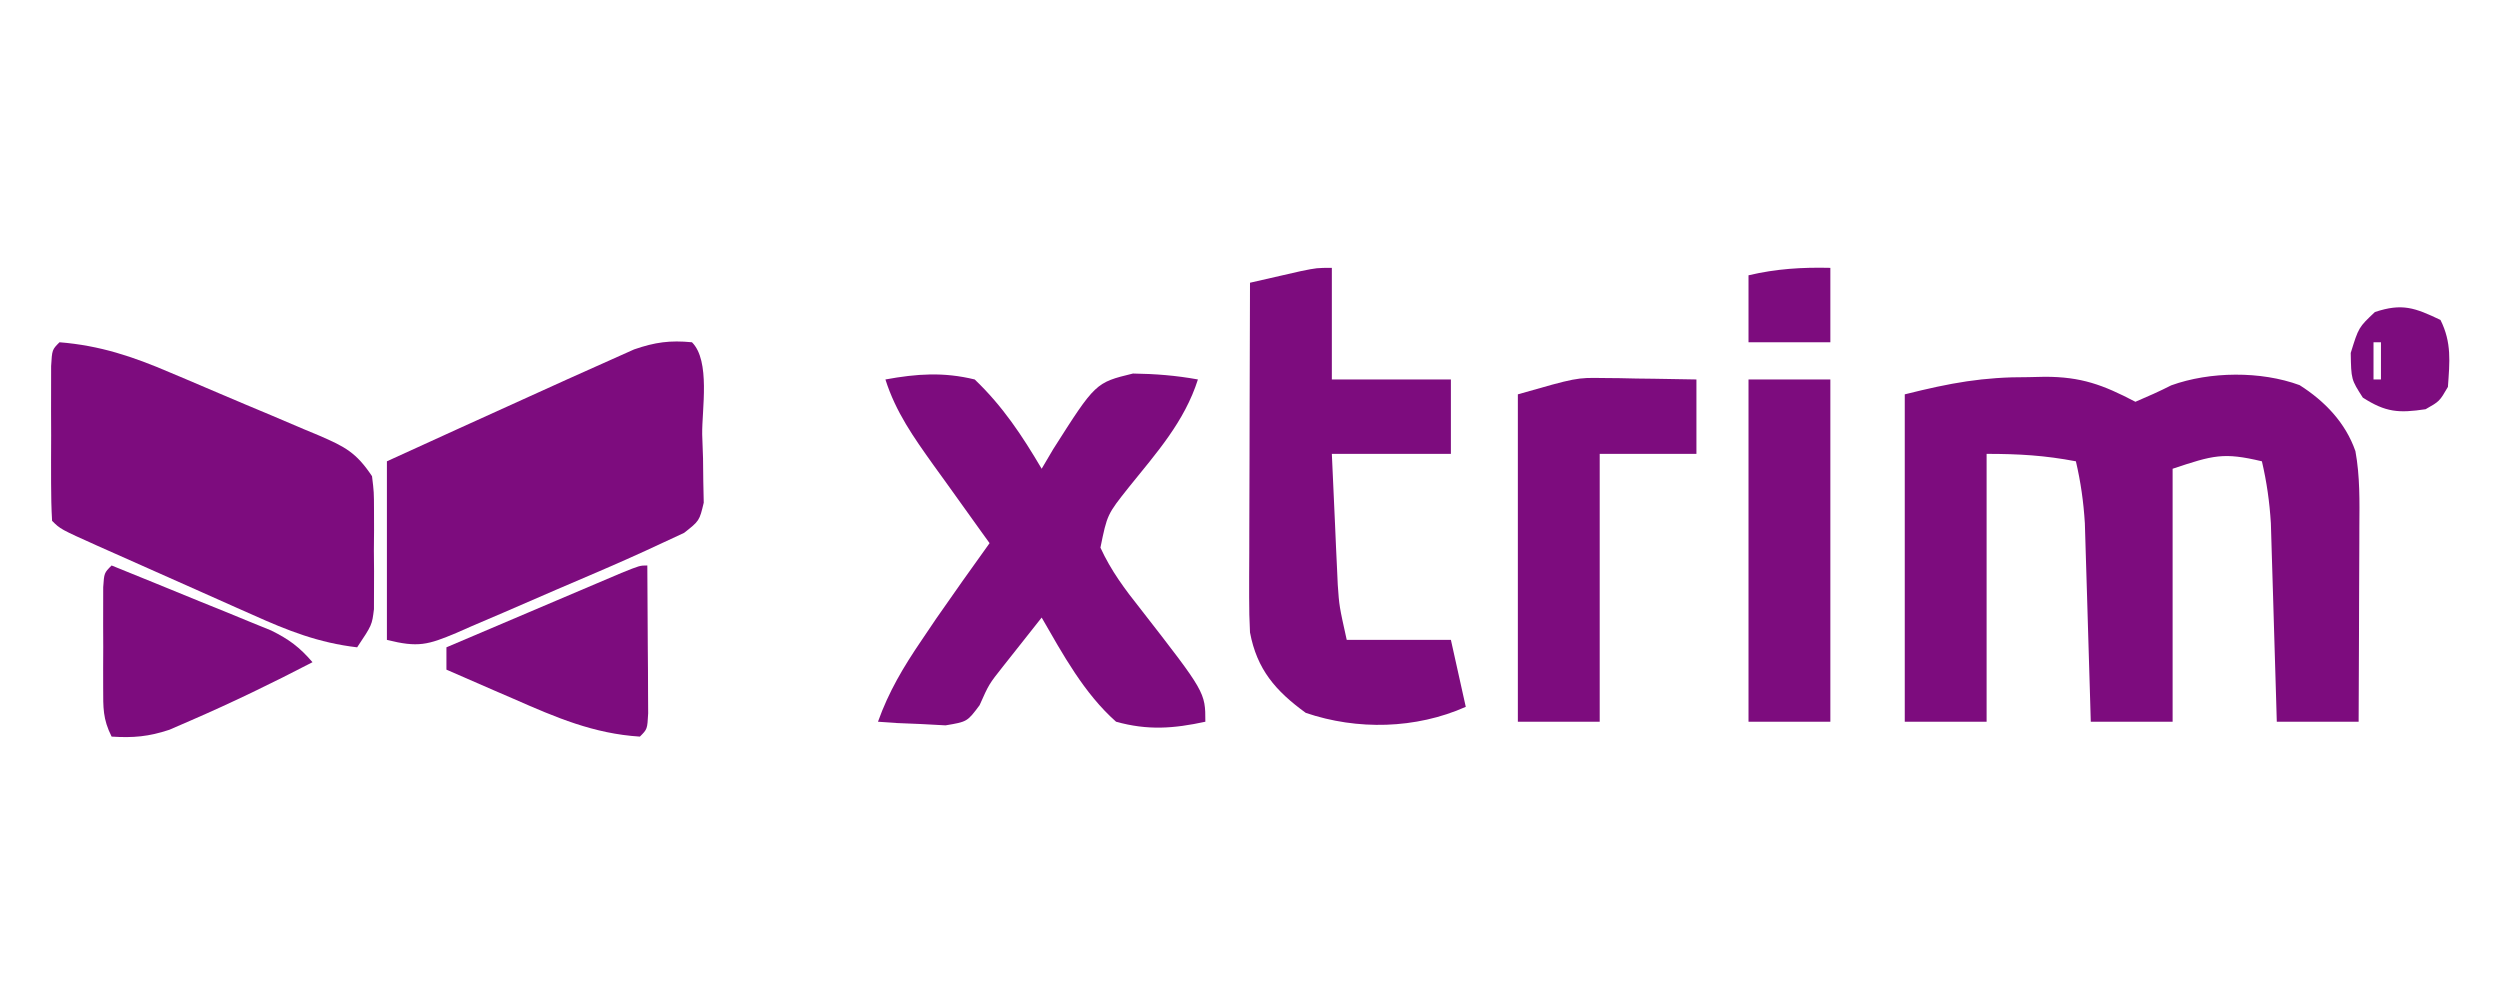 <?xml version="1.0" encoding="UTF-8"?>
<svg version="1.1" xmlns="http://www.w3.org/2000/svg" width="336" height="135">
<path d="M0 0 C0.724 -0.016 1.449 -0.032 2.195 -0.049 C7.075 -0.053 9.996 1.017 14.375 3.312 C15.998 2.617 17.617 1.908 19.188 1.102 C24.385 -0.773 31.244 -0.841 36.441 1.074 C39.831 3.224 42.617 6.131 43.943 9.948 C44.563 13.341 44.497 16.705 44.473 20.141 C44.471 20.89 44.47 21.639 44.468 22.41 C44.463 24.794 44.45 27.178 44.438 29.562 C44.432 31.182 44.428 32.802 44.424 34.422 C44.413 38.385 44.396 42.349 44.375 46.312 C40.745 46.312 37.115 46.312 33.375 46.312 C33.35 45.43 33.325 44.547 33.299 43.638 C33.204 40.348 33.104 37.059 33.003 33.77 C32.96 32.349 32.918 30.928 32.878 29.507 C32.82 27.459 32.756 25.411 32.691 23.363 C32.636 21.517 32.636 21.517 32.58 19.634 C32.402 16.754 32.029 14.117 31.375 11.312 C26.199 10.08 24.854 10.486 19.375 12.312 C19.375 23.532 19.375 34.752 19.375 46.312 C15.745 46.312 12.115 46.312 8.375 46.312 C8.35 45.43 8.325 44.547 8.299 43.638 C8.204 40.348 8.104 37.059 8.003 33.77 C7.96 32.349 7.918 30.928 7.878 29.507 C7.82 27.459 7.756 25.411 7.691 23.363 C7.655 22.133 7.618 20.902 7.58 19.634 C7.402 16.754 7.029 14.117 6.375 11.312 C2.193 10.516 -1.285 10.312 -5.625 10.312 C-5.625 22.192 -5.625 34.072 -5.625 46.312 C-9.255 46.312 -12.885 46.312 -16.625 46.312 C-16.625 31.793 -16.625 17.273 -16.625 2.312 C-10.413 0.76 -6.124 -0.028 0 0 Z " fill="#7D0C7E" transform="translate(272.625,50.688)"/>
<path d="M0 0 C5.443 0.437 9.883 1.93 14.832 4.055 C15.55 4.357 16.268 4.659 17.007 4.97 C18.512 5.607 20.016 6.247 21.517 6.892 C23.818 7.877 26.126 8.844 28.436 9.809 C29.902 10.431 31.367 11.055 32.832 11.68 C33.522 11.967 34.211 12.255 34.922 12.551 C38.357 14.042 39.87 14.806 42 18 C42.259 20.129 42.259 20.129 42.266 22.562 C42.269 23.881 42.269 23.881 42.273 25.227 C42.266 26.142 42.258 27.057 42.25 28 C42.262 29.373 42.262 29.373 42.273 30.773 C42.271 31.653 42.268 32.532 42.266 33.438 C42.263 34.241 42.261 35.044 42.259 35.871 C42 38 42 38 40 41 C34.845 40.4 30.688 38.764 26.012 36.656 C25.268 36.327 24.524 35.998 23.758 35.659 C22.196 34.966 20.635 34.27 19.076 33.571 C16.681 32.497 14.281 31.433 11.881 30.371 C10.362 29.696 8.843 29.02 7.324 28.344 C6.604 28.024 5.885 27.704 5.143 27.375 C0.117 25.117 0.117 25.117 -1 24 C-1.099 22.304 -1.131 20.605 -1.133 18.906 C-1.135 17.361 -1.135 17.361 -1.137 15.785 C-1.133 14.701 -1.129 13.617 -1.125 12.5 C-1.129 11.416 -1.133 10.332 -1.137 9.215 C-1.135 8.185 -1.134 7.155 -1.133 6.094 C-1.132 5.142 -1.131 4.19 -1.129 3.209 C-1 1 -1 1 0 0 Z " fill="#7D0C7E" transform="translate(8,46)"/>
<path d="M0 0 C2.501 2.501 1.331 9.018 1.375 12.375 C1.431 13.976 1.431 13.976 1.488 15.609 C1.5 16.633 1.511 17.656 1.523 18.711 C1.553 20.123 1.553 20.123 1.583 21.564 C1 24 1 24 -1.06 25.619 C-4.544 27.256 -8.03 28.87 -11.566 30.391 C-12.64 30.854 -12.64 30.854 -13.736 31.327 C-15.242 31.974 -16.749 32.619 -18.257 33.263 C-20.563 34.25 -22.863 35.254 -25.162 36.258 C-26.63 36.886 -28.098 37.514 -29.566 38.141 C-30.252 38.443 -30.937 38.745 -31.644 39.056 C-35.499 40.675 -36.792 41.052 -41 40 C-41 32.08 -41 24.16 -41 16 C-34.604 13.079 -28.208 10.161 -21.8 7.266 C-20.088 6.492 -18.375 5.716 -16.665 4.938 C-14.76 4.074 -12.85 3.222 -10.938 2.375 C-9.373 1.675 -9.373 1.675 -7.777 0.961 C-4.966 -0.012 -2.949 -0.284 0 0 Z " fill="#7D0C7E" transform="translate(93,46)"/>
<path d="M0 0 C4.218 -0.771 7.811 -1.021 12 0 C15.761 3.588 18.371 7.539 21 12 C21.51 11.134 22.021 10.268 22.547 9.375 C28.235 0.43 28.235 0.43 33.27 -0.797 C36.261 -0.754 39.059 -0.537 42 0 C40.198 5.678 36.405 9.901 32.725 14.473 C29.808 18.143 29.808 18.143 28.898 22.602 C30.333 25.726 32.175 28.182 34.312 30.875 C43 42.045 43 42.045 43 46 C38.72 46.927 35.246 47.183 31 46 C26.693 42.181 23.846 36.937 21 32 C19.892 33.393 18.789 34.79 17.688 36.188 C16.765 37.353 16.765 37.353 15.824 38.543 C13.915 40.954 13.915 40.954 12.656 43.781 C11 46 11 46 8.082 46.488 C7.003 46.43 5.924 46.372 4.812 46.312 C3.726 46.267 2.639 46.222 1.52 46.176 C0.272 46.089 0.272 46.089 -1 46 C0.443 41.959 2.405 38.67 4.812 35.125 C5.479 34.138 6.145 33.15 6.832 32.133 C9.187 28.729 11.586 25.362 14 22 C13.647 21.511 13.294 21.022 12.93 20.519 C11.323 18.287 9.724 16.05 8.125 13.812 C7.569 13.044 7.014 12.275 6.441 11.482 C3.802 7.778 1.388 4.385 0 0 Z " fill="#7D0C7E" transform="translate(119,51)"/>
<path d="M0 0 C0 4.95 0 9.9 0 15 C5.28 15 10.56 15 16 15 C16 18.3 16 21.6 16 25 C10.72 25 5.44 25 0 25 C0.141 28.229 0.288 31.458 0.438 34.688 C0.477 35.6 0.516 36.512 0.557 37.451 C0.619 38.781 0.619 38.781 0.684 40.137 C0.72 40.948 0.757 41.76 0.795 42.596 C0.993 45.453 0.993 45.453 2 50 C6.62 50 11.24 50 16 50 C16.66 52.97 17.32 55.94 18 59 C11.282 61.986 3.419 62.16 -3.5 59.812 C-7.572 56.86 -10.068 53.963 -11 49 C-11.084 47.412 -11.118 45.821 -11.114 44.231 C-11.113 43.291 -11.113 42.35 -11.113 41.381 C-11.108 40.373 -11.103 39.366 -11.098 38.328 C-11.096 37.291 -11.095 36.253 -11.093 35.184 C-11.088 31.873 -11.075 28.561 -11.062 25.25 C-11.057 23.004 -11.053 20.758 -11.049 18.512 C-11.038 13.008 -11.021 7.504 -11 2 C-9.542 1.664 -8.084 1.331 -6.625 1 C-5.407 0.722 -5.407 0.722 -4.164 0.438 C-2 0 -2 0 0 0 Z " fill="#7D0C7E" transform="translate(179,36)"/>
<path d="M0 0 C1.117 0.01 1.117 0.01 2.256 0.02 C3.008 0.036 3.76 0.053 4.535 0.07 C5.314 0.079 6.094 0.088 6.896 0.098 C8.797 0.121 10.697 0.157 12.598 0.195 C12.598 3.495 12.598 6.795 12.598 10.195 C8.308 10.195 4.018 10.195 -0.402 10.195 C-0.402 22.075 -0.402 33.955 -0.402 46.195 C-4.032 46.195 -7.662 46.195 -11.402 46.195 C-11.402 31.675 -11.402 17.155 -11.402 2.195 C-3.527 -0.055 -3.527 -0.055 0 0 Z " fill="#7D0C7E" transform="translate(215.402,50.805)"/>
<path d="M0 0 C3.63 0 7.26 0 11 0 C11 15.18 11 30.36 11 46 C7.37 46 3.74 46 0 46 C0 30.82 0 15.64 0 0 Z " fill="#7D0C7E" transform="translate(235,51)"/>
<path d="M0 0 C3.943 1.592 7.878 3.201 11.812 4.812 C12.932 5.264 14.052 5.716 15.205 6.182 C16.278 6.623 17.351 7.065 18.457 7.52 C19.447 7.923 20.437 8.326 21.456 8.741 C23.848 9.925 25.278 10.992 27 13 C21.642 15.786 16.229 18.409 10.688 20.812 C9.239 21.441 9.239 21.441 7.762 22.082 C4.984 23.005 2.902 23.185 0 23 C-1.192 20.616 -1.129 19.123 -1.133 16.465 C-1.134 15.573 -1.135 14.682 -1.137 13.764 C-1.133 12.831 -1.129 11.898 -1.125 10.938 C-1.129 10.001 -1.133 9.064 -1.137 8.1 C-1.135 7.21 -1.134 6.319 -1.133 5.402 C-1.132 4.582 -1.131 3.762 -1.129 2.918 C-1 1 -1 1 0 0 Z " fill="#7D0C7E" transform="translate(15,76)"/>
<path d="M0 0 C0.029 3.646 0.047 7.292 0.062 10.938 C0.071 11.978 0.079 13.019 0.088 14.092 C0.093 15.576 0.093 15.576 0.098 17.09 C0.106 18.465 0.106 18.465 0.114 19.867 C0 22 0 22 -1 23 C-7.198 22.613 -12.299 20.42 -17.938 17.938 C-18.812 17.56 -19.687 17.183 -20.588 16.795 C-22.729 15.871 -24.866 14.939 -27 14 C-27 13.01 -27 12.02 -27 11 C-23.316 9.431 -19.632 7.865 -15.947 6.3 C-14.692 5.767 -13.438 5.234 -12.184 4.7 C-10.385 3.934 -8.585 3.17 -6.785 2.406 C-5.701 1.945 -4.617 1.485 -3.5 1.01 C-1 0 -1 0 0 0 Z " fill="#7D0C7E" transform="translate(87,76)"/>
<path d="M0 0 C1.525 3.05 1.236 5.642 1 9 C-0.125 10.938 -0.125 10.938 -2 12 C-5.616 12.539 -7.341 12.422 -10.438 10.438 C-12 8 -12 8 -12.062 4.438 C-11 1 -11 1 -8.812 -1.062 C-5.151 -2.283 -3.433 -1.638 0 0 Z M-9 3 C-9 4.65 -9 6.3 -9 8 C-8.67 8 -8.34 8 -8 8 C-8 6.35 -8 4.7 -8 3 C-8.33 3 -8.66 3 -9 3 Z M-3 5 C-2 7 -2 7 -2 7 Z M-6 7 C-5 10 -5 10 -5 10 Z " fill="#7D0C7E" transform="translate(328,43)"/>
<path d="M0 0 C0 3.3 0 6.6 0 10 C-3.63 10 -7.26 10 -11 10 C-11 7.03 -11 4.06 -11 1 C-7.266 0.121 -3.832 -0.089 0 0 Z " fill="#7D0C7E" transform="translate(246,36)"/>
</svg>

